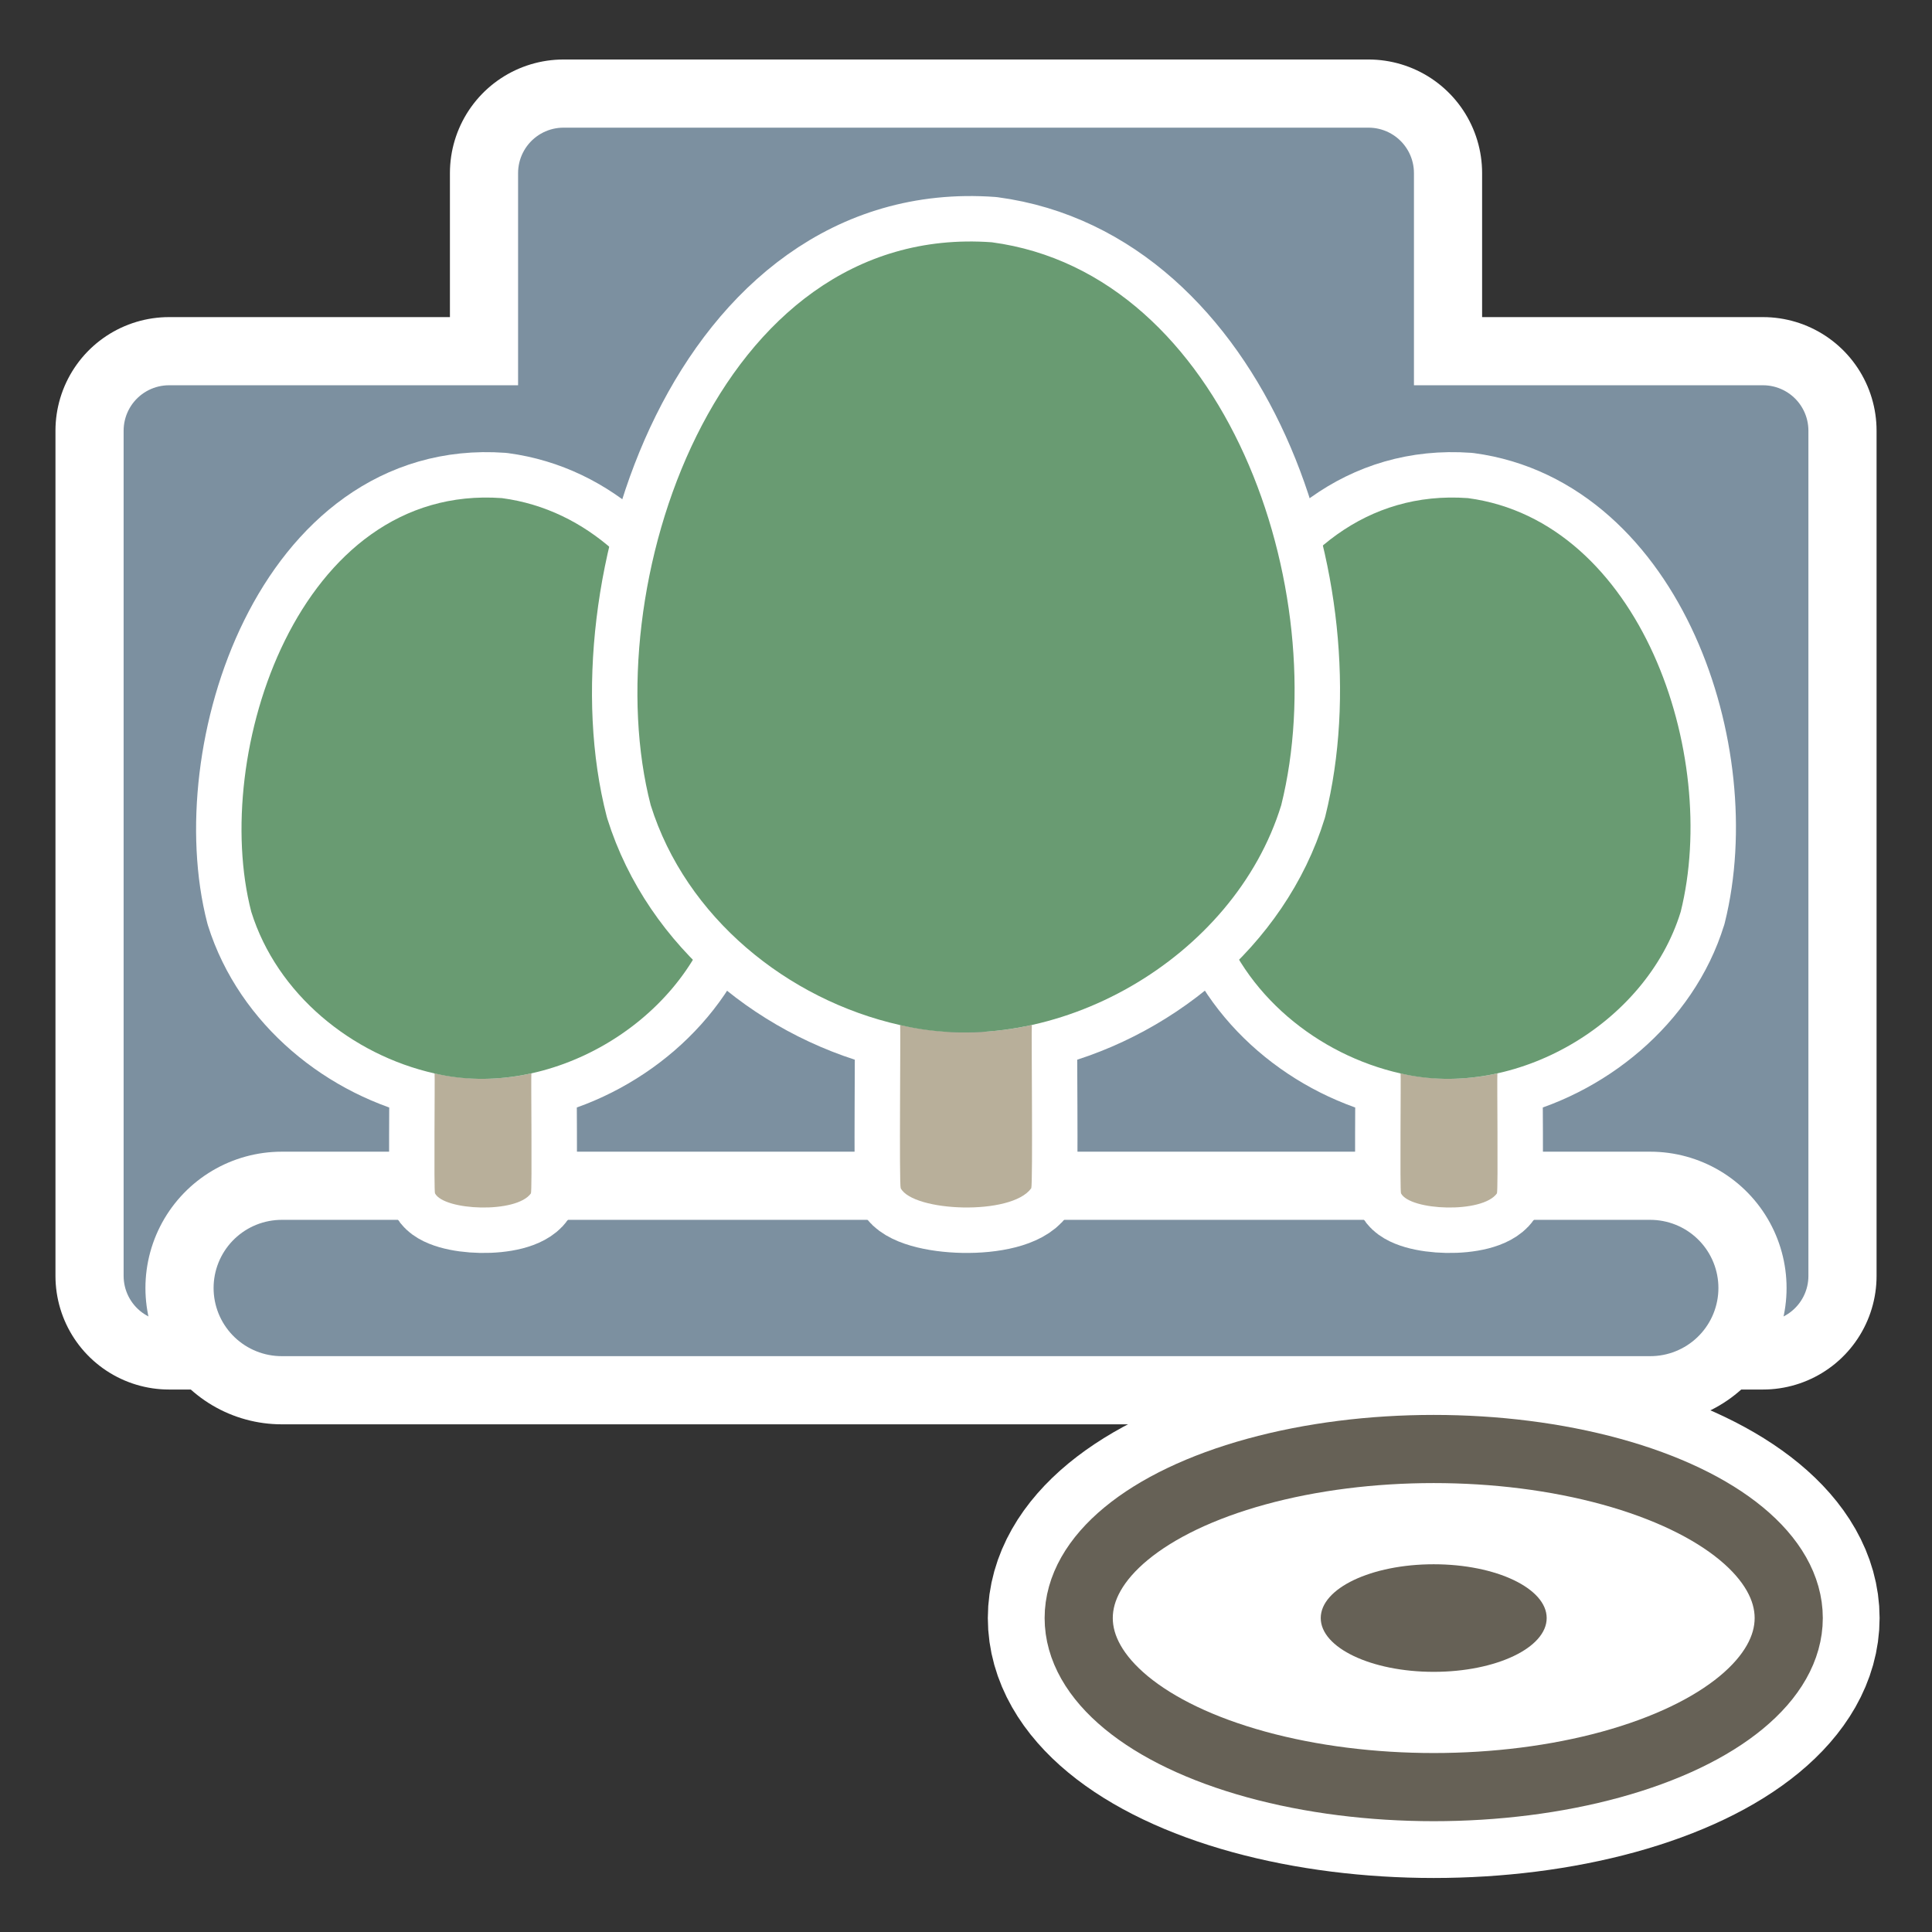 <?xml version="1.0" encoding="UTF-8"?>
<svg id="Layer_2" data-name="Layer 2" xmlns="http://www.w3.org/2000/svg" viewBox="0 0 680.31 680.31">
  <rect x="0" y="0" width="680.31" height="680.31" fill="#333333" stroke="none"/>
  <defs>
    <style>
      .cls-1 {
        stroke: #666156;
        stroke-width: 24px;
      }

      .cls-1, .cls-2, .cls-3, .cls-4, .cls-5, .cls-6, .cls-7 {
        fill: none;
      }

      .cls-1, .cls-8 {
        stroke-miterlimit: 10;
      }

      .cls-2 {
        stroke-width: 96px;
      }

      .cls-2, .cls-3, .cls-4, .cls-6, .cls-7 {
        stroke-linecap: round;
        stroke-linejoin: round;
      }

      .cls-2, .cls-4, .cls-8, .cls-7 {
        stroke: #fff;
      }

      .cls-3, .cls-6 {
        stroke: #7c90a0;
      }

      .cls-3, .cls-7 {
        stroke-width: 32px;
      }

      .cls-4 {
        stroke-width: 80px;
      }

      .cls-5, .cls-9, .cls-10, .cls-11, .cls-12 {
        stroke-width: 0px;
      }

      .cls-9 {
        fill: #7c90a0;
      }

      .cls-6 {
        stroke-width: 48px;
      }

      .cls-10 {
        fill: #b8af9a;
      }

      .cls-11 {
        fill: #666156;
      }

      .cls-12 {
        fill: #699b72;
      }

      .cls-8 {
        fill: #fff;
        stroke-width: 64px;
      }
    </style>
  </defs>
  <g id="Holygon">
    <rect id="Export-Frame_Square" data-name="Export-Frame Square" class="cls-5" width="680.31" height="680.31"/>
    <g id="Placify_Icon_Brush_Pick" data-name="Placify Icon Brush Pick">
      <polygon id="Pick_Outline" data-name="Pick Outline" class="cls-4" points="620.79 151.66 620.79 449.29 59.53 449.29 59.53 151.66 198.43 151.66 198.43 60.95 481.89 60.95 481.89 151.66 620.79 151.66"/>
      <polygon id="Pick_Fill" data-name="Pick Fill" class="cls-9" points="620.79 151.66 620.79 449.29 59.53 449.29 59.53 151.66 198.43 151.66 198.43 60.95 481.89 60.95 481.89 151.66 620.79 151.66"/>
      <polygon id="Pick" class="cls-3" points="620.79 151.66 620.79 449.29 59.53 449.29 59.53 151.66 198.43 151.66 198.43 60.95 481.89 60.95 481.89 151.66 620.79 151.66"/>
      <g id="Brush_S" data-name="Brush S">
        <line id="Stroke_S_Outline" data-name="Stroke S Outline" class="cls-2" x1="99.21" y1="453.54" x2="581.1" y2="453.54"/>
        <line id="Stroke_S" data-name="Stroke S" class="cls-6" x1="99.21" y1="453.54" x2="581.1" y2="453.54"/>
      </g>
      <g id="Tree">
        <path id="Outline" class="cls-7" d="M591.81,321.07c-8.79,28.62-35.39,50.47-64.54,56.89-.16,1.35.3,40.88-.14,42.25-5.08,7.19-30.61,6.1-33.79,0-.42-1.06.01-40.73-.14-42.22-29.2-6.55-55.47-27.92-64.56-56.91-14.39-55.5,16.6-150.85,88.26-145.67,60.67,8.09,88.73,90.13,74.92,145.67Z"/>
        <path id="Trunk" class="cls-10" d="M527.27,377.96c-.16,1.35.3,40.88-.15,42.25-5.08,7.19-30.61,6.1-33.79,0-.42-1.07.01-41.23-.14-42.25,10.59,2.37,22.18,2.67,34.08,0Z"/>
        <path id="Canopy" class="cls-12" d="M493.19,377.99c40.01,9.43,86.42-17.23,98.63-56.92,13.81-55.53-14.25-137.58-74.92-145.67-71.66-5.18-102.64,90.18-88.26,145.67,9.07,29,35.35,50.36,64.55,56.92"/>
      </g>
      <g id="Tree-2" data-name="Tree">
        <path id="Outline-2" data-name="Outline" class="cls-7" d="M251.66,321.07c-8.79,28.62-35.39,50.47-64.54,56.89-.16,1.35.3,40.88-.14,42.25-5.08,7.19-30.61,6.1-33.79,0-.42-1.06.01-40.73-.14-42.22-29.2-6.55-55.47-27.92-64.56-56.91-14.39-55.5,16.6-150.85,88.26-145.67,60.67,8.09,88.73,90.13,74.92,145.67Z"/>
        <path id="Trunk-2" data-name="Trunk" class="cls-10" d="M187.11,377.96c-.16,1.35.3,40.88-.15,42.25-5.08,7.19-30.61,6.1-33.79,0-.42-1.07.01-41.23-.14-42.25,10.59,2.37,22.18,2.67,34.08,0Z"/>
        <path id="Canopy-2" data-name="Canopy" class="cls-12" d="M153.03,377.99c40.01,9.43,86.42-17.23,98.63-56.92,13.81-55.53-14.25-137.58-74.92-145.67-71.66-5.18-102.64,90.18-88.26,145.67,9.07,29,35.35,50.36,64.55,56.92"/>
      </g>
      <g id="Tree-3" data-name="Tree">
        <path id="Outline-3" data-name="Outline" class="cls-7" d="M451.16,283.52c-11.96,38.94-48.16,68.67-87.82,77.41-.21,1.83.41,55.62-.2,57.48-6.91,9.78-41.65,8.29-45.97,0-.58-1.44.02-55.42-.2-57.45-39.73-8.92-75.48-37.98-87.84-77.44-19.57-75.51,22.59-205.26,120.09-198.21,82.55,11.01,120.72,122.64,101.94,198.21Z"/>
        <path id="Trunk-3" data-name="Trunk" class="cls-10" d="M363.34,360.92c-.21,1.83.4,55.63-.2,57.48-6.91,9.79-41.64,8.29-45.98,0-.57-1.45.01-56.1-.19-57.48,14.4,3.22,30.18,3.63,46.36,0Z"/>
        <path id="Canopy-3" data-name="Canopy" class="cls-12" d="M316.97,360.96c54.44,12.84,117.58-23.44,134.19-77.45,18.79-75.56-19.39-187.2-101.94-198.2-97.5-7.04-139.66,122.7-120.09,198.2,12.35,39.46,48.1,68.53,87.83,77.45"/>
      </g>
    </g>
    <g id="Icon-Class_Brush" data-name="Icon-Class Brush">
      <g id="Brush">
        <ellipse id="Brush_Outline" data-name="Brush Outline" class="cls-8" cx="504.85" cy="569.76" rx="125.01" ry="59.53"/>
        <ellipse id="Brush_Main" data-name="Brush Main" class="cls-1" cx="504.85" cy="569.76" rx="125.01" ry="59.53"/>
        <g id="Brush_Center" data-name="Brush Center">
          <path class="cls-11" d="M504.85,550.82c-21.97,0-39.78,8.48-39.78,18.94s17.81,18.94,39.78,18.94,39.78-8.48,39.78-18.94-17.81-18.94-39.78-18.94h0Z"/>
        </g>
      </g>
    </g>
  </g>
</svg>